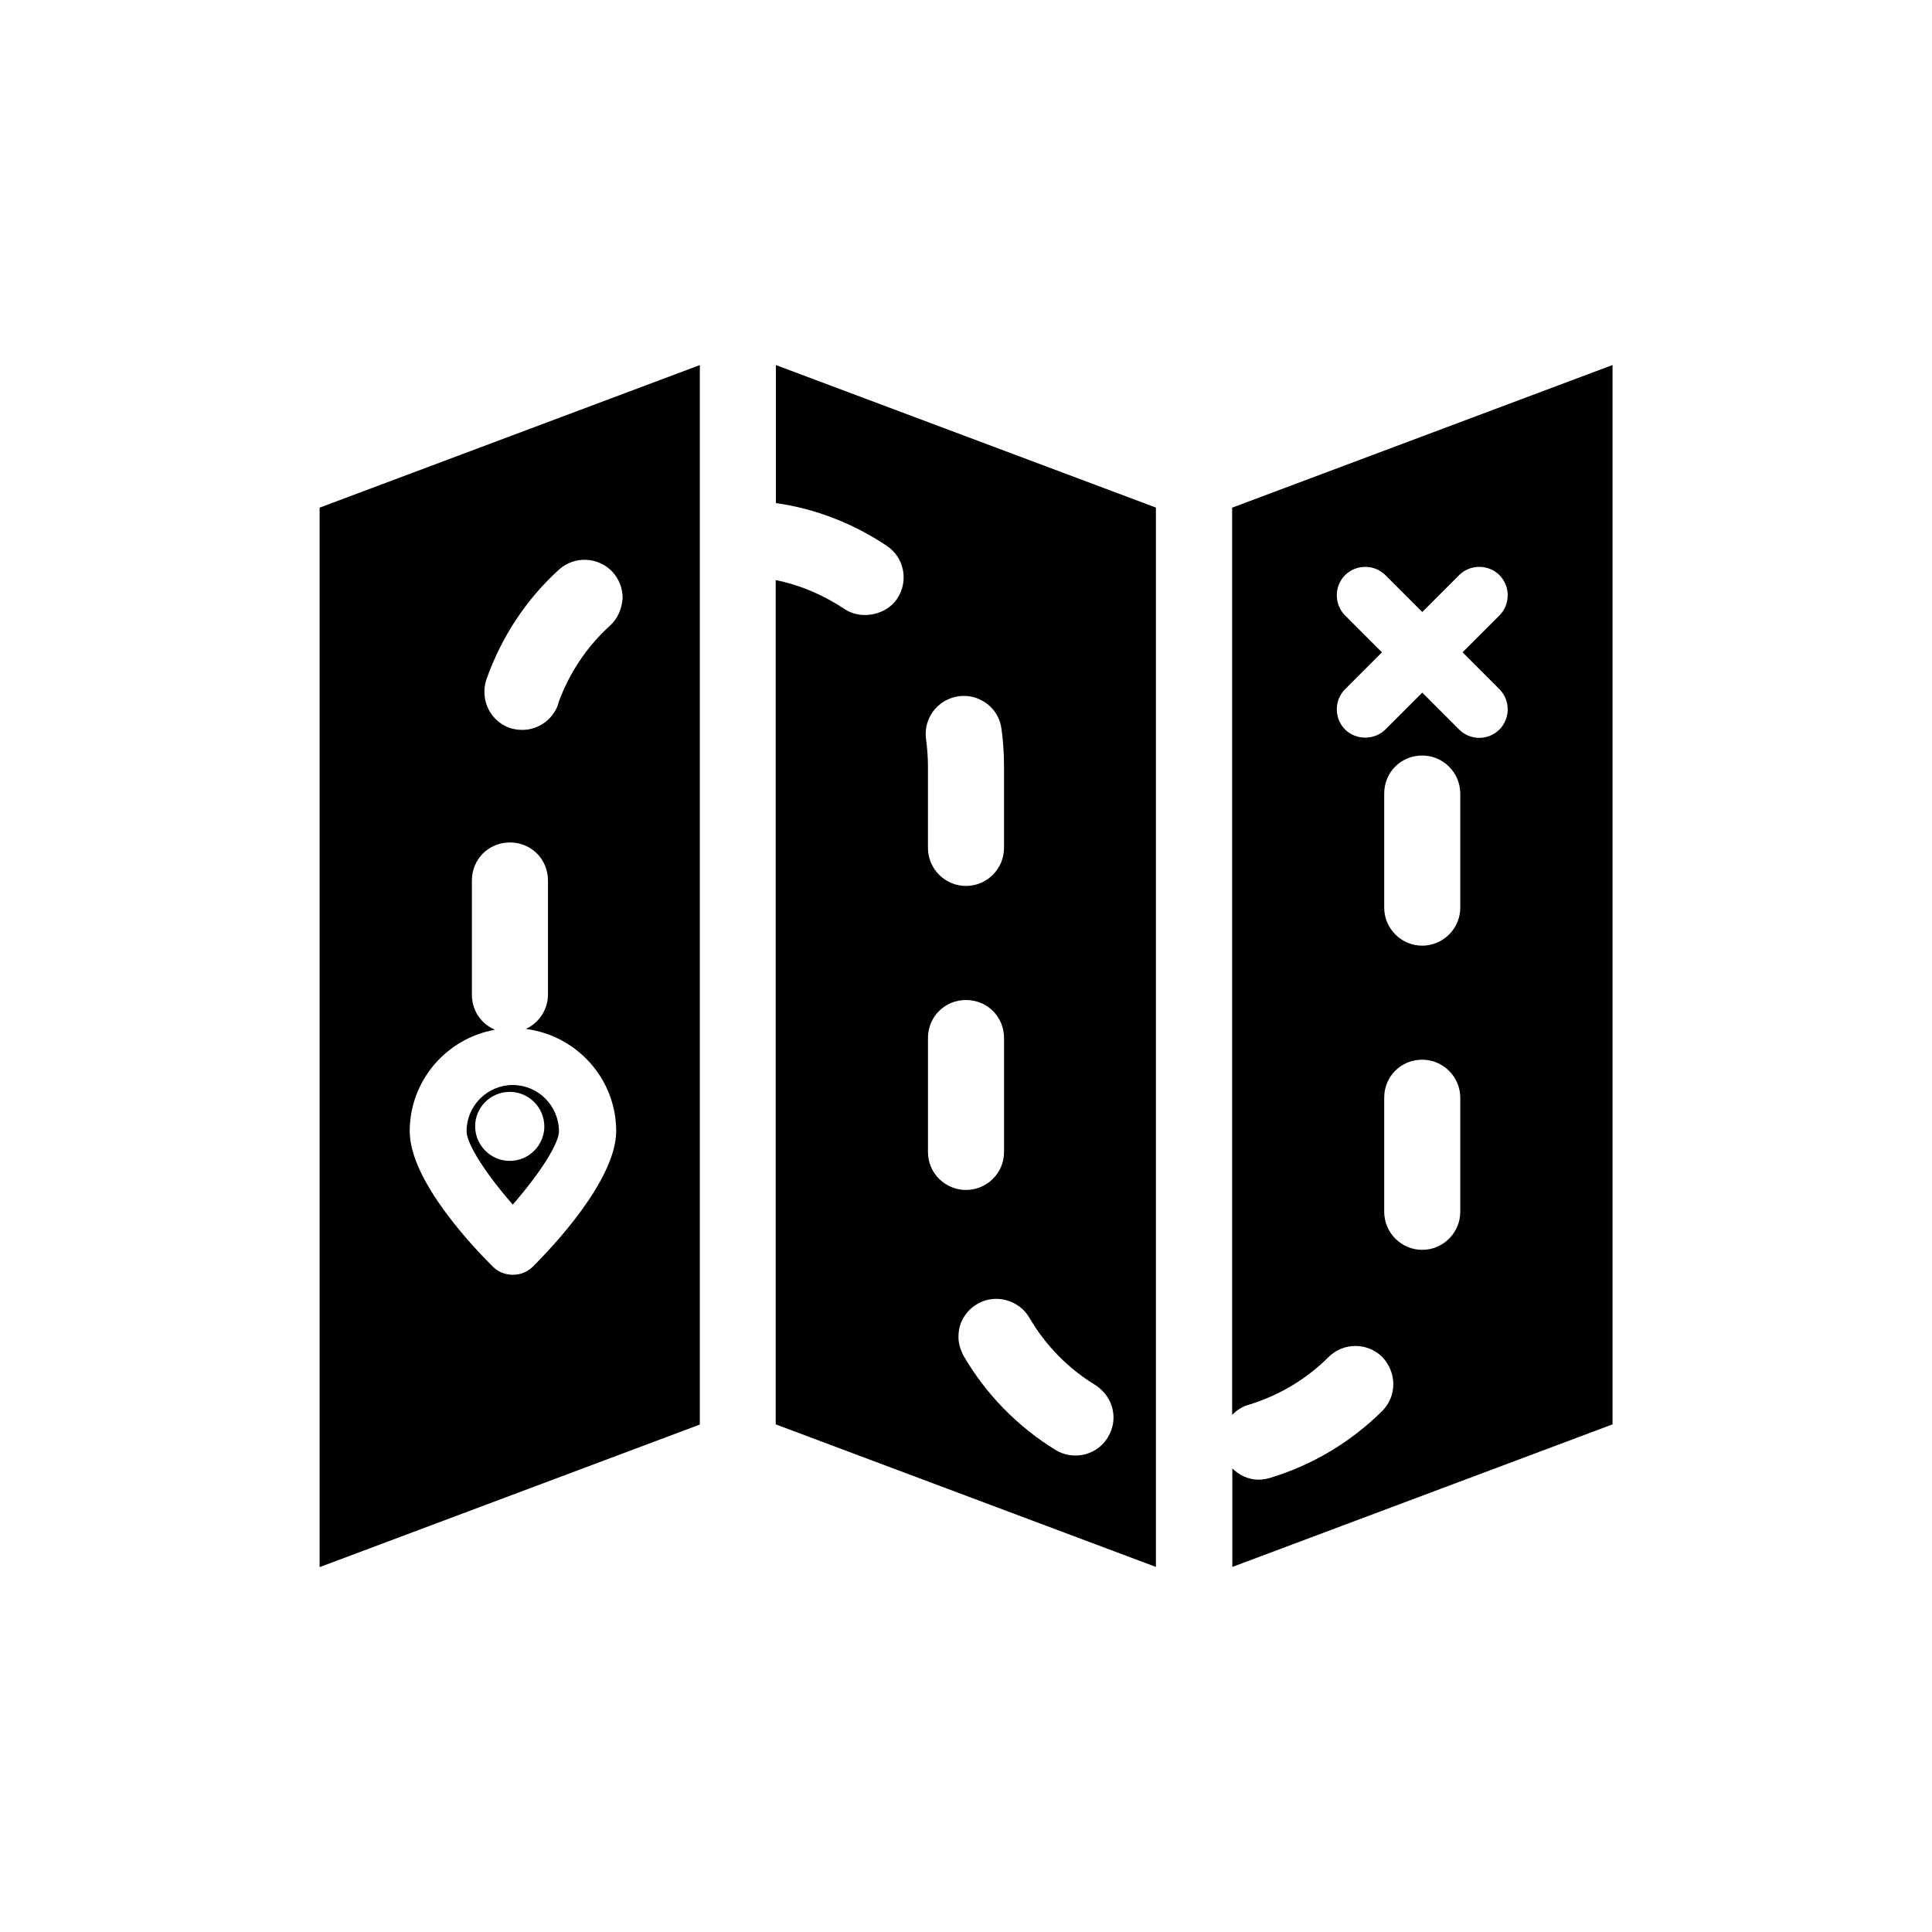 <?xml version="1.0" encoding="UTF-8"?>
<!-- Uploaded to: SVG Repo, www.svgrepo.com, Generator: SVG Repo Mixer Tools -->
<svg fill="#000000" width="800px" height="800px" version="1.1" viewBox="144 144 512 512" xmlns="http://www.w3.org/2000/svg">
 <g>
  <path d="m450.38 278.53-100.76-37.785v36.578c10.43 1.461 20.555 5.391 29.473 11.387 4.535 3.074 5.742 9.27 2.719 13.855-2.769 4.332-9.32 5.793-13.805 2.973-5.691-3.828-11.941-6.5-18.438-7.809v223.74l100.76 37.785v-280.73zm-61.062 59.953c0-5.039 3.777-9.32 8.816-9.977 2.57-0.352 5.289 0.352 7.457 2.016 2.168 1.664 3.527 4.082 3.828 6.75 0.406 2.922 0.656 6.297 0.656 9.824v21.613c0 5.543-4.535 10.078-10.078 10.078-5.543 0-10.078-4.535-10.078-10.078l0.004-21.613c0-2.418-0.203-4.887-0.504-7.152-0.051-0.203-0.102-1.211-0.102-1.461zm0.605 110.84v-30.23c0-5.644 4.434-10.078 10.078-10.078s10.078 4.434 10.078 10.078v30.23c0 5.543-4.535 10.027-10.078 10.027s-10.078-4.484-10.078-10.027zm47.609 75.672c-1.762 2.922-5.039 4.734-8.516 4.734-1.762 0-3.527-0.453-5.09-1.359-10.176-6.195-18.641-14.863-24.586-25.09-1.059-2.117-1.461-3.879-1.309-5.644 0.102-3.324 2.168-6.602 5.238-8.211 4.637-2.621 10.883-0.855 13.551 3.828 4.18 7.203 10.227 13.402 17.434 17.785 4.891 3.176 6.25 9.223 3.277 13.957z"/>
  <path d="m571.29 240.75-100.76 37.785v240.42c1.16-1.16 2.469-2.066 4.031-2.57 8.16-2.418 15.566-6.801 21.512-12.746 3.93-3.93 10.328-3.93 14.258 0 3.828 4.031 3.879 10.176 0.152 14.105-8.465 8.465-18.844 14.609-30.129 17.984-0.855 0.203-1.762 0.402-2.82 0.402-2.672 0-5.09-1.16-6.953-2.973v26.098l100.76-37.785v-280.72zm-40.305 224.39c0 5.543-4.535 10.078-10.078 10.078-5.543 0-10.078-4.535-10.078-10.078v-30.23c0-5.644 4.434-10.078 10.078-10.078 5.543 0 10.078 4.535 10.078 10.078zm0-80.609c0 5.543-4.535 10.078-10.078 10.078-5.543 0-10.078-4.535-10.078-10.078v-30.23c0-5.644 4.434-10.078 10.078-10.078 5.543 0 10.078 4.535 10.078 10.078zm10.379-57.887c2.922 2.922 2.922 7.758 0 10.68-1.41 1.41-3.324 2.219-5.34 2.219s-3.93-0.805-5.34-2.215l-9.773-9.777-9.773 9.773c-2.871 2.871-7.809 2.871-10.68 0-2.922-2.922-2.922-7.758 0-10.68l9.773-9.773-9.773-9.773c-2.922-2.922-2.922-7.758 0-10.68 2.922-2.922 7.758-2.922 10.68 0l9.773 9.77 9.773-9.773c2.922-2.922 7.758-2.922 10.68 0 2.922 2.922 2.922 7.758 0 10.68l-9.773 9.773z"/>
  <path d="m279.89 431.54c-6.75 0-12.242 5.492-12.242 12.242 0 3.324 5.039 11.234 12.242 19.445 7.152-8.211 12.242-16.121 12.242-19.445-0.051-6.75-5.492-12.242-12.242-12.242zm-0.805 20.105c-5.039 0-9.168-4.133-9.168-9.168-0.004-5.043 4.129-9.121 9.168-9.121 5.039 0 9.168 4.133 9.168 9.168 0 5.039-4.133 9.121-9.168 9.121z"/>
  <path d="m329.46 240.75-100.76 37.785v280.77l100.76-37.785zm-44.234 238.91c-1.41 1.41-3.324 2.168-5.34 2.168s-3.879-0.754-5.289-2.168c-5.188-5.141-22.016-22.824-22.016-35.871 0-13.453 9.773-24.637 22.621-26.902-3.68-1.512-6.144-5.039-6.144-9.32v-30.23c0-5.644 4.434-10.078 10.078-10.078s10.078 4.434 10.078 10.078v30.23c0 4.031-2.418 7.508-5.844 9.117 13.453 1.715 23.93 13.199 23.93 27.105-0.109 13.047-16.934 30.73-22.074 35.871zm20.355-169.79c-6.047 5.492-10.73 12.496-13.551 20.254-0.051 0.203-0.102 0.453-0.152 0.605-1.41 3.981-5.188 6.699-9.473 6.699-0.707 0-1.359-0.051-2.066-0.203-0.352-0.051-1.008-0.203-1.359-0.352-3.981-1.461-6.602-5.238-6.602-9.473 0-0.555 0-1.762 0.504-3.273 3.93-11.234 10.578-21.312 19.246-29.172 4.082-3.68 10.379-3.426 14.156 0.555 1.812 2.016 2.719 4.434 2.719 7.004-0.25 3.074-1.406 5.543-3.422 7.356z"/>
 </g>
</svg>